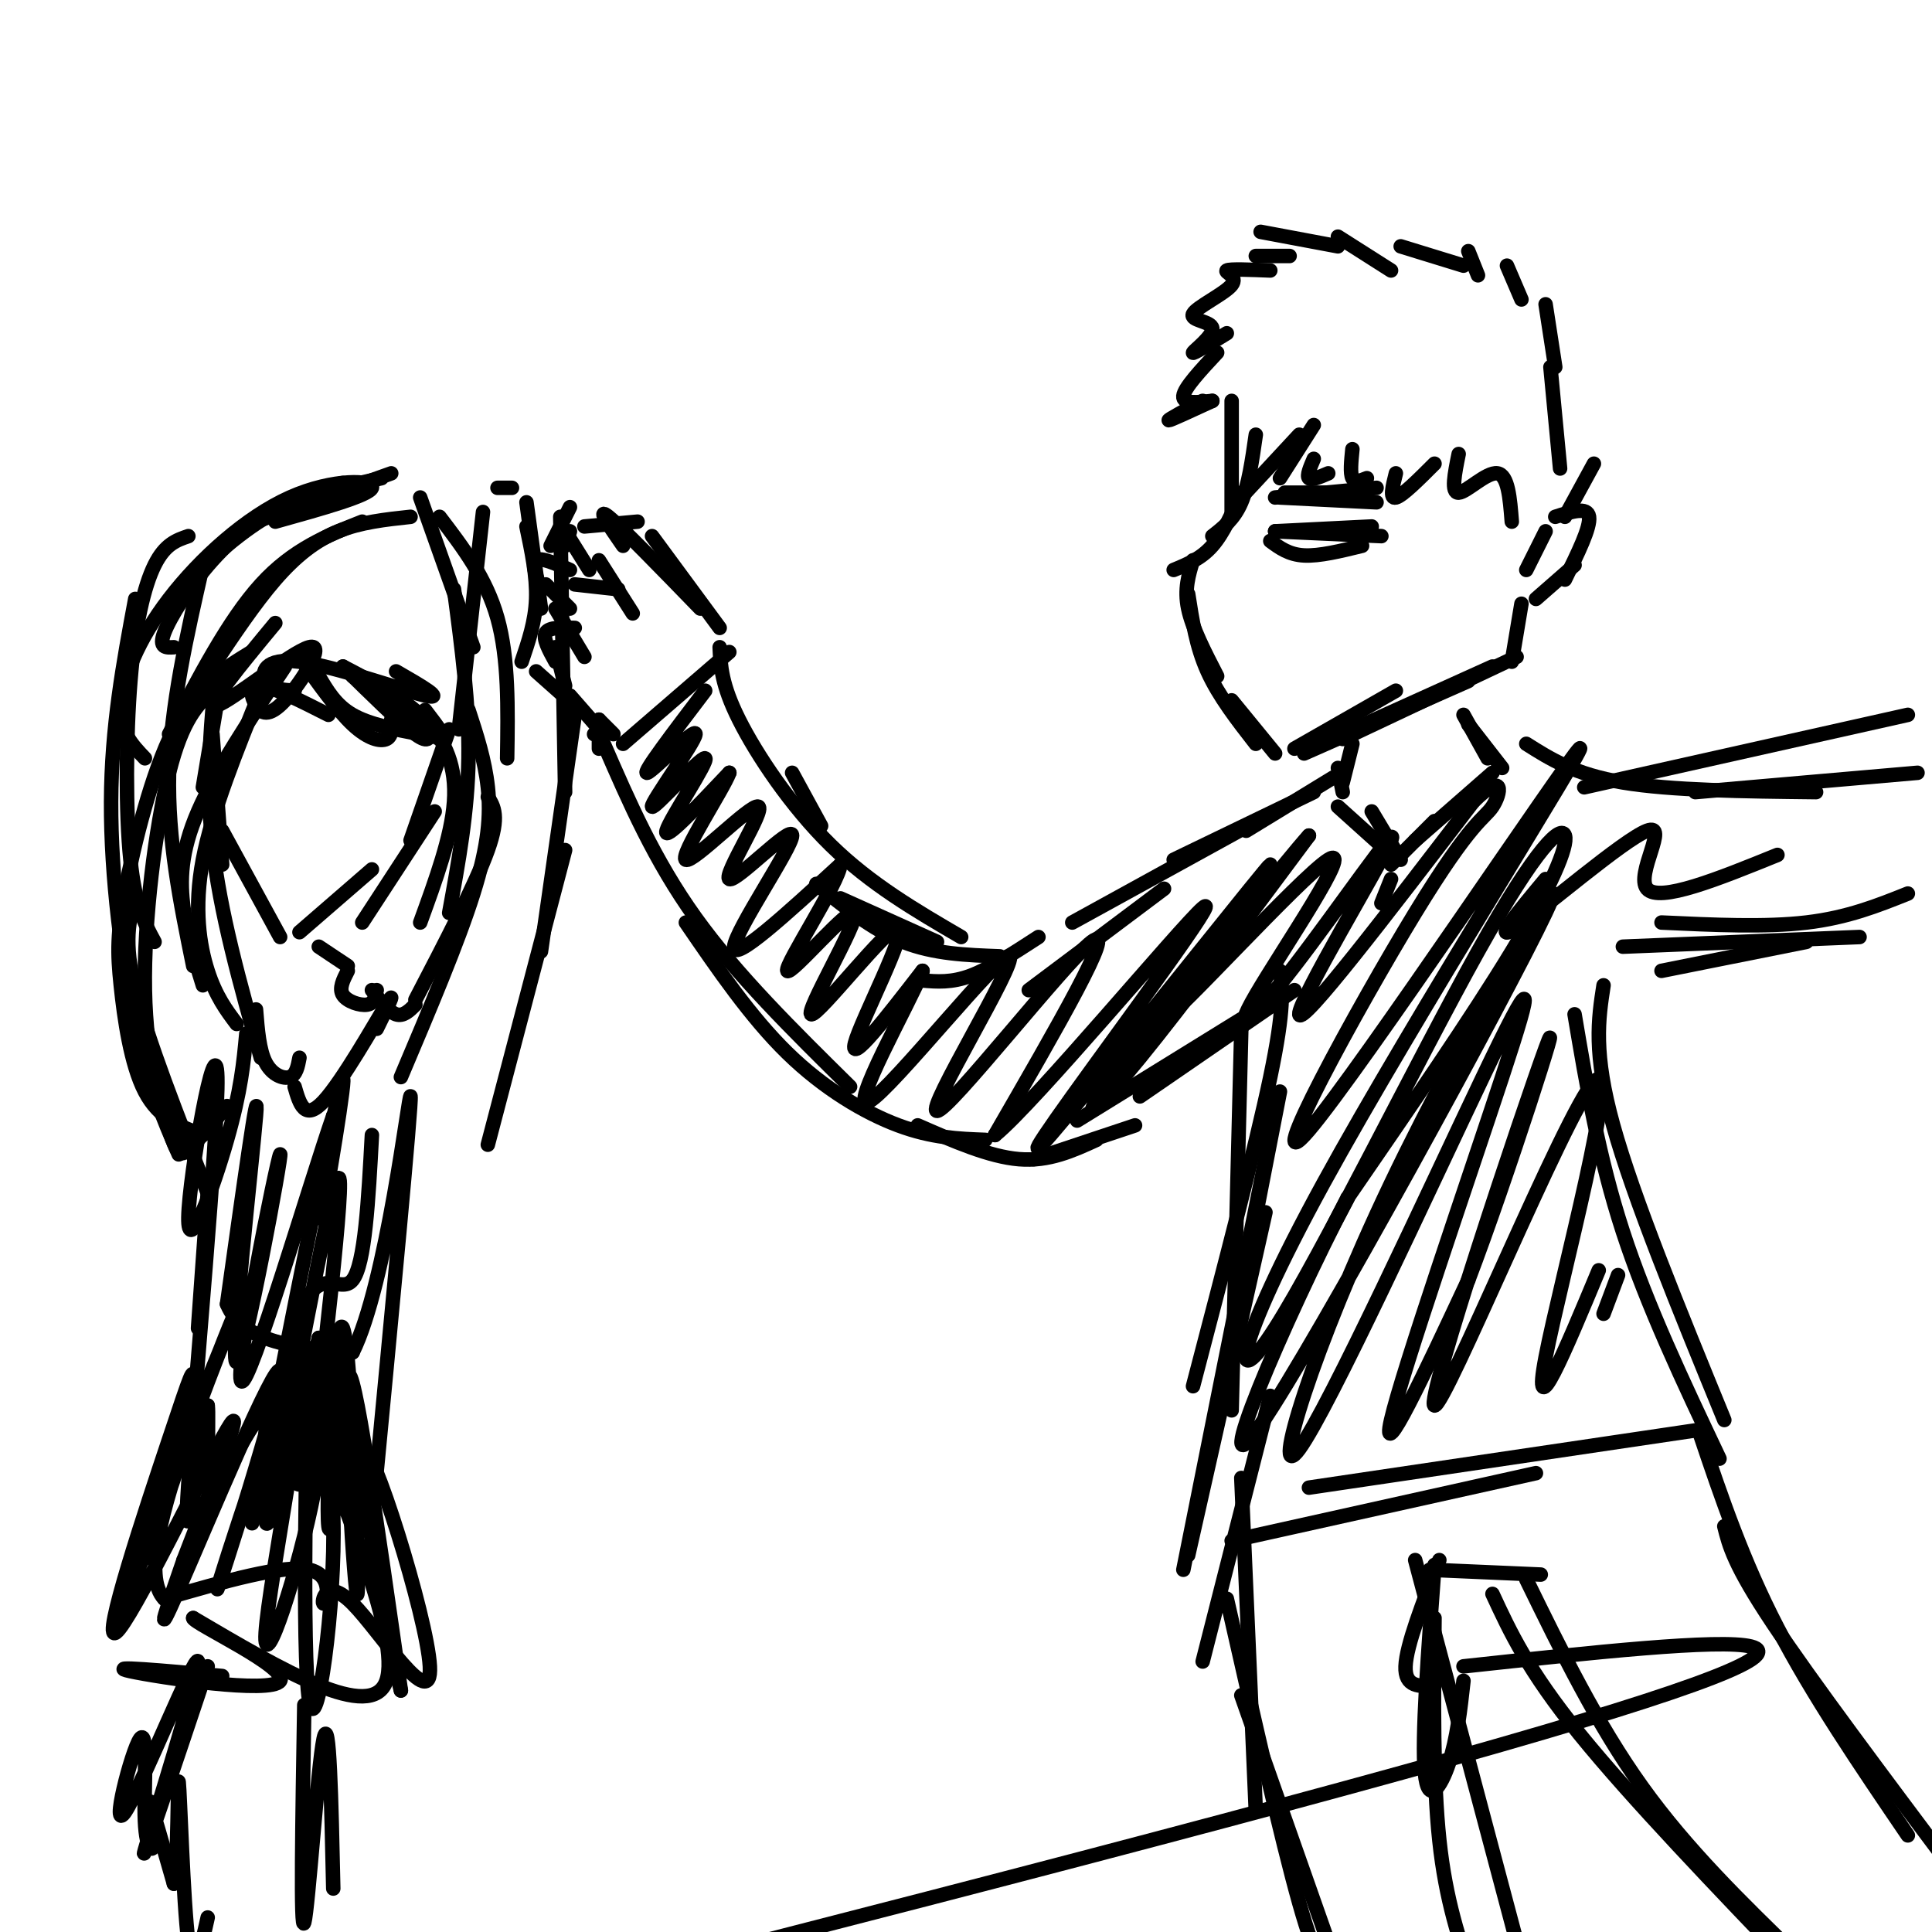 <svg viewBox='0 0 400 400' version='1.1' xmlns='http://www.w3.org/2000/svg' xmlns:xlink='http://www.w3.org/1999/xlink'><g fill='none' stroke='#000000' stroke-width='3' stroke-linecap='round' stroke-linejoin='round'><path d='M260,90c-0.750,5.250 -1.500,10.500 -3,14c-1.500,3.500 -3.750,5.250 -6,7'/><path d='M257,102c-1.833,4.167 -3.667,8.333 -6,11c-2.333,2.667 -5.167,3.833 -8,5'/><path d='M247,116c-0.917,3.000 -1.833,6.000 -1,10c0.833,4.000 3.417,9.000 6,14'/><path d='M246,123c0.833,5.417 1.667,10.833 4,16c2.333,5.167 6.167,10.083 10,15'/><path d='M255,145c0.000,0.000 9.000,11.000 9,11'/><path d='M268,155c0.000,0.000 21.000,-12.000 21,-12'/><path d='M278,152c0.000,0.000 31.000,-14.000 31,-14'/><path d='M278,153c0.000,0.000 36.000,-17.000 36,-17'/><path d='M270,156c0.000,0.000 34.000,-15.000 34,-15'/><path d='M315,125c0.000,0.000 -2.000,12.000 -2,12'/><path d='M318,124c0.000,0.000 8.000,-7.000 8,-7'/><path d='M324,120c2.667,-5.417 5.333,-10.833 5,-13c-0.333,-2.167 -3.667,-1.083 -7,0'/><path d='M255,83c0.000,0.000 0.000,23.000 0,23'/><path d='M256,104c0.000,0.000 13.000,-14.000 13,-14'/><path d='M265,99c0.000,0.000 7.000,-11.000 7,-11'/><path d='M272,95c-0.750,1.750 -1.500,3.500 -1,4c0.500,0.500 2.250,-0.250 4,-1'/><path d='M280,93c-0.250,2.500 -0.500,5.000 0,6c0.500,1.000 1.750,0.500 3,0'/><path d='M289,98c-0.667,2.667 -1.333,5.333 0,5c1.333,-0.333 4.667,-3.667 8,-7'/><path d='M302,94c-0.822,4.044 -1.644,8.089 0,8c1.644,-0.089 5.756,-4.311 8,-4c2.244,0.311 2.622,5.156 3,10'/><path d='M251,83c-4.333,2.000 -8.667,4.000 -9,4c-0.333,0.000 3.333,-2.000 7,-4'/><path d='M251,83c-3.083,0.333 -6.167,0.667 -6,-1c0.167,-1.667 3.583,-5.333 7,-9'/><path d='M254,69c-3.604,2.208 -7.208,4.416 -7,4c0.208,-0.416 4.227,-3.457 4,-5c-0.227,-1.543 -4.700,-1.589 -4,-3c0.700,-1.411 6.573,-4.188 8,-6c1.427,-1.812 -1.592,-2.661 -1,-3c0.592,-0.339 4.796,-0.170 9,0'/><path d='M260,53c0.000,0.000 7.000,0.000 7,0'/><path d='M261,48c0.000,0.000 16.000,3.000 16,3'/><path d='M277,49c0.000,0.000 11.000,7.000 11,7'/><path d='M290,51c0.000,0.000 13.000,4.000 13,4'/><path d='M304,52c0.000,0.000 2.000,5.000 2,5'/><path d='M312,55c0.000,0.000 3.000,7.000 3,7'/><path d='M320,63c0.000,0.000 2.000,13.000 2,13'/><path d='M321,76c0.000,0.000 2.000,21.000 2,21'/><path d='M330,96c0.000,0.000 -6.000,11.000 -6,11'/><path d='M303,148c0.000,0.000 5.000,9.000 5,9'/><path d='M304,150c0.000,0.000 7.000,9.000 7,9'/><path d='M280,154c0.000,0.000 -2.000,8.000 -2,8'/><path d='M277,159c0.000,0.000 1.000,5.000 1,5'/><path d='M277,167c0.000,0.000 10.000,9.000 10,9'/><path d='M284,168c0.000,0.000 6.000,10.000 6,10'/><path d='M288,182c0.000,0.000 -2.000,5.000 -2,5'/><path d='M288,179c0.000,0.000 9.000,-9.000 9,-9'/><path d='M293,174c0.000,0.000 16.000,-14.000 16,-14'/><path d='M276,161c0.000,0.000 -18.000,11.000 -18,11'/><path d='M272,164c0.000,0.000 -29.000,14.000 -29,14'/><path d='M262,169c0.000,0.000 -40.000,22.000 -40,22'/><path d='M241,184c0.000,0.000 -28.000,21.000 -28,21'/><path d='M215,194c-5.000,3.250 -10.000,6.500 -14,8c-4.000,1.500 -7.000,1.250 -10,1'/><path d='M207,198c-6.833,-0.250 -13.667,-0.500 -20,-3c-6.333,-2.500 -12.167,-7.250 -18,-12'/><path d='M174,186c0.000,0.000 20.000,9.000 20,9'/><path d='M170,171c0.000,0.000 -6.000,-11.000 -6,-11'/><path d='M149,134c0.178,3.867 0.356,7.733 4,15c3.644,7.267 10.756,17.933 19,26c8.244,8.067 17.622,13.533 27,19'/><path d='M125,154c5.250,12.083 10.500,24.167 19,36c8.500,11.833 20.250,23.417 32,35'/><path d='M142,191c6.711,9.800 13.422,19.600 21,27c7.578,7.400 16.022,12.400 23,15c6.978,2.600 12.489,2.800 18,3'/><path d='M190,233c7.417,3.250 14.833,6.500 21,7c6.167,0.500 11.083,-1.750 16,-4'/><path d='M214,240c0.000,0.000 21.000,-7.000 21,-7'/><path d='M223,232c0.000,0.000 34.000,-21.000 34,-21'/><path d='M236,227c0.000,0.000 32.000,-22.000 32,-22'/><path d='M149,130c0.000,0.000 -14.000,-19.000 -14,-19'/><path d='M145,126c-8.167,-8.417 -16.333,-16.833 -19,-19c-2.667,-2.167 0.167,1.917 3,6'/><path d='M132,108c0.000,0.000 -11.000,1.000 -11,1'/><path d='M118,105c0.000,0.000 -4.000,8.000 -4,8'/><path d='M118,110c0.000,0.000 -1.000,3.000 -1,3'/><path d='M117,110c0.000,0.000 5.000,8.000 5,8'/><path d='M124,116c0.000,0.000 7.000,11.000 7,11'/><path d='M128,122c0.000,0.000 -9.000,-1.000 -9,-1'/><path d='M118,118c-3.000,-1.333 -6.000,-2.667 -7,-2c-1.000,0.667 0.000,3.333 1,6'/><path d='M113,121c0.000,0.000 5.000,5.000 5,5'/><path d='M115,126c0.000,0.000 6.000,10.000 6,10'/><path d='M119,130c-2.667,-0.083 -5.333,-0.167 -6,1c-0.667,1.167 0.667,3.583 2,6'/><path d='M115,134c0.000,0.000 2.000,8.000 2,8'/><path d='M111,139c0.000,0.000 9.000,8.000 9,8'/><path d='M118,144c0.000,0.000 7.000,8.000 7,8'/><path d='M124,149c0.000,0.000 3.000,3.000 3,3'/><path d='M124,149c0.000,0.000 0.000,6.000 0,6'/><path d='M123,152c0.000,0.000 1.000,0.000 1,0'/><path d='M265,226c0.000,0.000 -15.000,77.000 -15,77'/><path d='M264,230c0.000,0.000 -19.000,95.000 -19,95'/><path d='M262,251c0.000,0.000 -16.000,71.000 -16,71'/><path d='M255,319c0.000,0.000 63.000,-14.000 63,-14'/><path d='M271,308c0.000,0.000 81.000,-12.000 81,-12'/><path d='M326,210c2.500,14.833 5.000,29.667 10,45c5.000,15.333 12.500,31.167 20,47'/><path d='M332,204c-1.083,7.000 -2.167,14.000 2,29c4.167,15.000 13.583,38.000 23,61'/><path d='M316,154c5.000,3.167 10.000,6.333 20,8c10.000,1.667 25.000,1.833 40,2'/><path d='M328,163c0.000,0.000 67.000,-15.000 67,-15'/><path d='M351,164c0.000,0.000 46.000,-4.000 46,-4'/><path d='M344,191c10.750,0.500 21.500,1.000 30,0c8.500,-1.000 14.750,-3.500 21,-6'/><path d='M336,196c0.000,0.000 49.000,-2.000 49,-2'/><path d='M344,201c0.000,0.000 30.000,-6.000 30,-6'/><path d='M265,201c0.500,3.833 1.000,7.667 -2,22c-3.000,14.333 -9.500,39.167 -16,64'/><path d='M257,213c0.000,0.000 -2.000,79.000 -2,79'/><path d='M263,289c0.000,0.000 -14.000,55.000 -14,55'/><path d='M257,306c0.000,0.000 3.000,69.000 3,69'/><path d='M254,331c5.667,25.000 11.333,50.000 15,63c3.667,13.000 5.333,14.000 7,15'/><path d='M257,351c0.000,0.000 25.000,71.000 25,71'/><path d='M297,335c-0.167,16.750 -0.333,33.500 1,46c1.333,12.500 4.167,20.750 7,29'/><path d='M293,323c0.000,0.000 25.000,94.000 25,94'/><path d='M352,297c4.417,13.083 8.833,26.167 16,40c7.167,13.833 17.083,28.417 27,43'/><path d='M357,316c1.000,4.000 2.000,8.000 10,20c8.000,12.000 23.000,32.000 38,52'/><path d='M316,327c7.333,15.000 14.667,30.000 24,43c9.333,13.000 20.667,24.000 32,35'/><path d='M309,330c3.667,7.917 7.333,15.833 18,29c10.667,13.167 28.333,31.583 46,50'/><path d='M319,326c0.000,0.000 -23.000,-1.000 -23,-1'/><path d='M298,323c-3.417,8.833 -6.833,17.667 -7,22c-0.167,4.333 2.917,4.167 6,4'/><path d='M297,324c-1.333,18.000 -2.667,36.000 -2,43c0.667,7.000 3.333,3.000 5,-2c1.667,-5.000 2.333,-11.000 3,-17'/><path d='M303,345c53.167,-5.750 106.333,-11.500 -2,19c-108.333,30.500 -378.167,97.250 -648,164'/><path d='M263,112c1.917,1.417 3.833,2.833 7,3c3.167,0.167 7.583,-0.917 12,-2'/><path d='M264,110c0.000,0.000 22.000,1.000 22,1'/><path d='M264,110c0.000,0.000 20.000,-1.000 20,-1'/><path d='M266,102c0.000,0.000 14.000,0.000 14,0'/><path d='M264,103c0.000,0.000 21.000,-2.000 21,-2'/><path d='M265,103c0.000,0.000 20.000,1.000 20,1'/><path d='M320,110c0.000,0.000 -4.000,8.000 -4,8'/><path d='M129,154c0.000,0.000 22.000,-19.000 22,-19'/><path d='M146,143c-6.589,8.665 -13.179,17.329 -12,17c1.179,-0.329 10.125,-9.652 10,-8c-0.125,1.652 -9.322,14.278 -9,15c0.322,0.722 10.164,-10.459 11,-10c0.836,0.459 -7.332,12.560 -8,15c-0.668,2.440 6.166,-4.780 13,-12'/><path d='M151,160c-1.111,3.201 -10.387,17.205 -9,18c1.387,0.795 13.438,-11.618 15,-11c1.562,0.618 -7.365,14.269 -6,15c1.365,0.731 13.021,-11.457 13,-9c-0.021,2.457 -11.720,19.559 -12,23c-0.280,3.441 10.860,-6.780 22,-17'/><path d='M174,179c-0.176,3.532 -11.616,20.862 -11,22c0.616,1.138 13.286,-13.916 14,-12c0.714,1.916 -10.530,20.802 -9,21c1.530,0.198 15.835,-18.293 18,-18c2.165,0.293 -7.810,19.369 -9,24c-1.190,4.631 6.405,-5.185 14,-15'/><path d='M191,201c-2.483,6.319 -15.690,29.616 -11,27c4.690,-2.616 27.278,-31.144 29,-30c1.722,1.144 -17.421,31.962 -15,32c2.421,0.038 26.406,-30.703 32,-35c5.594,-4.297 -7.203,17.852 -20,40'/><path d='M206,235c8.131,-6.588 38.457,-43.056 43,-47c4.543,-3.944 -16.697,24.638 -27,39c-10.303,14.362 -9.670,14.506 3,-1c12.670,-15.506 37.375,-46.661 38,-47c0.625,-0.339 -22.832,30.140 -32,43c-9.168,12.860 -4.048,8.103 5,-3c9.048,-11.103 22.024,-28.551 35,-46'/><path d='M271,173c-3.404,3.644 -29.414,35.753 -29,37c0.414,1.247 27.253,-28.368 33,-32c5.747,-3.632 -9.598,18.717 -15,28c-5.402,9.283 -0.860,5.498 8,-6c8.860,-11.498 22.039,-30.711 20,-26c-2.039,4.711 -19.297,33.346 -19,36c0.297,2.654 18.148,-20.673 36,-44'/><path d='M305,166c6.789,-6.750 5.761,-1.624 4,1c-1.761,2.624 -4.255,2.746 -16,22c-11.745,19.254 -32.742,57.639 -22,45c10.742,-12.639 53.224,-76.301 56,-79c2.776,-2.699 -34.155,55.566 -53,90c-18.845,34.434 -19.605,45.036 -10,30c9.605,-15.036 29.575,-55.711 42,-78c12.425,-22.289 17.307,-26.193 18,-24c0.693,2.193 -2.802,10.484 -11,24c-8.198,13.516 -21.099,32.258 -34,51'/><path d='M279,248c-13.314,25.556 -29.599,63.945 -18,47c11.599,-16.945 51.083,-89.223 59,-106c7.917,-16.777 -15.734,21.949 -32,56c-16.266,34.051 -25.149,63.428 -19,55c6.149,-8.428 27.329,-54.661 38,-77c10.671,-22.339 10.835,-20.784 4,0c-6.835,20.784 -20.667,60.795 -23,71c-2.333,10.205 6.834,-9.398 16,-29'/><path d='M304,265c8.083,-21.196 20.290,-59.685 16,-48c-4.290,11.685 -25.078,73.544 -23,74c2.078,0.456 27.021,-60.493 33,-67c5.979,-6.507 -7.006,41.426 -10,57c-2.994,15.574 4.003,-1.213 11,-18'/><path d='M335,264c0.000,0.000 -3.000,8.000 -3,8'/><path d='M320,182c-5.750,6.887 -11.500,13.774 -6,10c5.500,-3.774 22.250,-18.208 27,-20c4.750,-1.792 -2.500,9.060 0,12c2.500,2.940 14.750,-2.030 27,-7'/><path d='M46,139c0.000,0.000 -4.000,24.000 -4,24'/><path d='M44,152c0.000,0.000 2.000,27.000 2,27'/><path d='M46,172c0.000,0.000 12.000,22.000 12,22'/><path d='M62,193c0.000,0.000 15.000,-13.000 15,-13'/><path d='M75,191c0.000,0.000 15.000,-23.000 15,-23'/><path d='M85,174c0.000,0.000 8.000,-23.000 8,-23'/><path d='M71,138c6.356,3.311 12.711,6.622 17,11c4.289,4.378 6.511,9.822 6,17c-0.511,7.178 -3.756,16.089 -7,25'/><path d='M97,147c1.689,5.156 3.378,10.311 4,16c0.622,5.689 0.178,11.911 -3,22c-3.178,10.089 -9.089,24.044 -15,38'/><path d='M59,138c-7.178,10.800 -14.356,21.600 -18,30c-3.644,8.400 -3.756,14.400 -3,20c0.756,5.600 2.378,10.800 4,16'/><path d='M52,135c-5.681,3.470 -11.362,6.941 -16,16c-4.638,9.059 -8.233,23.707 -10,33c-1.767,9.293 -1.707,13.233 -1,20c0.707,6.767 2.059,16.362 5,22c2.941,5.638 7.470,7.319 12,9'/><path d='M44,143c-3.105,2.922 -6.211,5.844 -9,17c-2.789,11.156 -5.263,30.547 -5,45c0.263,14.453 3.263,23.968 5,29c1.737,5.032 2.211,5.581 4,4c1.789,-1.581 4.895,-5.290 8,-9'/><path d='M54,143c-5.044,12.467 -10.089,24.933 -12,35c-1.911,10.067 -0.689,17.733 1,23c1.689,5.267 3.844,8.133 6,11'/><path d='M66,196c0.000,0.000 6.000,4.000 6,4'/><path d='M72,201c-0.933,1.822 -1.867,3.644 -1,5c0.867,1.356 3.533,2.244 5,2c1.467,-0.244 1.733,-1.622 2,-3'/><path d='M77,205c1.750,2.250 3.500,4.500 5,5c1.500,0.500 2.750,-0.750 4,-2'/><path d='M86,207c6.250,-12.000 12.500,-24.000 15,-31c2.500,-7.000 1.250,-9.000 0,-11'/><path d='M93,189c1.917,-10.417 3.833,-20.833 4,-32c0.167,-11.167 -1.417,-23.083 -3,-35'/><path d='M95,151c0.000,0.000 5.000,-45.000 5,-45'/><path d='M109,104c0.000,0.000 3.000,22.000 3,22'/><path d='M116,107c0.000,0.000 1.000,57.000 1,57'/><path d='M119,148c0.000,0.000 -7.000,49.000 -7,49'/><path d='M117,176c0.000,0.000 -16.000,61.000 -16,61'/><path d='M42,117c-3.333,14.583 -6.667,29.167 -7,43c-0.333,13.833 2.333,26.917 5,40'/><path d='M45,136c-1.250,12.583 -2.500,25.167 -1,39c1.500,13.833 5.750,28.917 10,44'/><path d='M39,111c-2.423,0.821 -4.845,1.643 -7,6c-2.155,4.357 -4.042,12.250 -5,24c-0.958,11.750 -0.988,27.357 0,37c0.988,9.643 2.994,13.321 5,17'/><path d='M28,124c-2.467,13.222 -4.933,26.444 -5,42c-0.067,15.556 2.267,33.444 5,46c2.733,12.556 5.867,19.778 9,27'/><path d='M28,186c-1.250,4.417 -2.500,8.833 0,19c2.500,10.167 8.750,26.083 15,42'/><path d='M43,247c0.000,0.000 -2.000,28.000 -2,28'/><path d='M53,209c0.333,4.222 0.667,8.444 2,11c1.333,2.556 3.667,3.444 5,3c1.333,-0.444 1.667,-2.222 2,-4'/><path d='M61,225c1.044,3.600 2.089,7.200 6,3c3.911,-4.200 10.689,-16.200 13,-20c2.311,-3.800 0.156,0.600 -2,5'/><path d='M51,214c-0.549,5.912 -1.097,11.825 -4,22c-2.903,10.175 -8.159,24.614 -8,16c0.159,-8.614 5.735,-40.281 6,-29c0.265,11.281 -4.781,65.509 -6,84c-1.219,18.491 1.391,1.246 4,-16'/><path d='M43,291c0.355,2.323 -0.759,16.131 2,15c2.759,-1.131 9.391,-17.201 10,-12c0.609,5.201 -4.806,31.672 -2,17c2.806,-14.672 13.832,-70.489 17,-84c3.168,-13.511 -1.524,15.282 -3,23c-1.476,7.718 0.262,-5.641 2,-19'/><path d='M69,231c-4.648,13.320 -17.268,56.119 -19,55c-1.732,-1.119 7.422,-46.156 8,-47c0.578,-0.844 -7.421,42.503 -9,43c-1.579,0.497 3.263,-41.858 4,-51c0.737,-9.142 -2.632,14.929 -6,39'/><path d='M47,270c3.333,8.167 14.667,9.083 26,10'/><path d='M73,280c7.067,-14.133 11.733,-54.467 12,-53c0.267,1.467 -3.867,44.733 -8,88'/><path d='M77,235c-0.720,13.393 -1.440,26.786 -4,30c-2.560,3.214 -6.958,-3.750 -11,7c-4.042,10.750 -7.726,39.214 -7,43c0.726,3.786 5.863,-17.107 11,-38'/><path d='M66,277c0.935,3.365 -2.227,30.776 -1,21c1.227,-9.776 6.843,-56.741 5,-54c-1.843,2.741 -11.143,55.188 -13,62c-1.857,6.812 3.731,-32.012 5,-36c1.269,-3.988 -1.780,26.861 -1,35c0.780,8.139 5.390,-6.430 10,-21'/><path d='M71,284c0.752,7.628 -2.368,37.199 -3,32c-0.632,-5.199 1.222,-45.167 3,-41c1.778,4.167 3.479,52.468 3,55c-0.479,2.532 -3.137,-40.705 -2,-45c1.137,-4.295 6.068,30.353 11,65'/><path d='M83,350c-1.191,-4.221 -9.667,-47.274 -8,-50c1.667,-2.726 13.477,34.874 14,45c0.523,10.126 -10.241,-7.224 -16,-13c-5.759,-5.776 -6.512,0.022 -6,0c0.512,-0.022 2.289,-5.863 -3,-7c-5.289,-1.137 -17.645,2.432 -30,6'/><path d='M34,331c-4.389,-4.534 -0.363,-18.870 5,-34c5.363,-15.130 12.063,-31.056 8,-21c-4.063,10.056 -18.888,46.092 -22,55c-3.112,8.908 5.490,-9.314 10,-22c4.510,-12.686 4.930,-19.836 5,-23c0.070,-3.164 -0.208,-2.343 -5,12c-4.792,14.343 -14.098,42.208 -11,40c3.098,-2.208 18.599,-34.488 23,-42c4.401,-7.512 -2.300,9.744 -9,27'/><path d='M38,323c-3.190,9.270 -6.665,18.947 -1,6c5.665,-12.947 20.471,-48.516 21,-45c0.529,3.516 -13.217,46.116 -13,45c0.217,-1.116 14.398,-45.949 17,-46c2.602,-0.051 -6.377,44.678 -7,55c-0.623,10.322 7.108,-13.765 10,-29c2.892,-15.235 0.946,-21.617 -1,-28'/><path d='M64,281c-0.580,13.612 -1.531,61.642 0,71c1.531,9.358 5.544,-19.956 5,-38c-0.544,-18.044 -5.647,-24.820 -2,-14c3.647,10.820 16.042,39.234 13,48c-3.042,8.766 -21.521,-2.117 -40,-13'/><path d='M40,335c-0.048,1.060 19.833,10.208 18,13c-1.833,2.792 -25.381,-0.774 -31,-2c-5.619,-1.226 6.690,-0.113 19,1'/><path d='M43,345c-7.219,21.573 -14.438,43.146 -13,38c1.438,-5.146 11.533,-37.011 11,-39c-0.533,-1.989 -11.695,25.898 -15,31c-3.305,5.102 1.247,-12.580 3,-15c1.753,-2.420 0.707,10.424 1,17c0.293,6.576 1.925,6.886 2,4c0.075,-2.886 -1.407,-8.967 -1,-8c0.407,0.967 2.704,8.984 5,17'/><path d='M36,390c0.929,-4.143 0.750,-23.000 1,-21c0.250,2.000 0.929,24.857 2,33c1.071,8.143 2.536,1.571 4,-5'/><path d='M63,353c-0.400,23.911 -0.800,47.822 0,45c0.800,-2.822 2.800,-32.378 4,-38c1.200,-5.622 1.600,12.689 2,31'/><path d='M57,129c-7.330,8.859 -14.661,17.717 -12,17c2.661,-0.717 15.312,-11.010 19,-12c3.688,-0.990 -1.589,7.322 -5,11c-3.411,3.678 -4.957,2.721 -6,1c-1.043,-1.721 -1.584,-4.206 1,-4c2.584,0.206 8.292,3.103 14,6'/><path d='M62,136c3.889,5.489 7.778,10.978 11,14c3.222,3.022 5.778,3.578 7,3c1.222,-0.578 1.111,-2.289 1,-4'/><path d='M66,140c1.750,3.000 3.500,6.000 7,8c3.500,2.000 8.750,3.000 14,4'/><path d='M71,138c6.000,5.917 12.000,11.833 15,14c3.000,2.167 3.000,0.583 3,-1'/><path d='M73,140c7.750,5.917 15.500,11.833 18,13c2.500,1.167 -0.250,-2.417 -3,-6'/><path d='M82,139c5.232,3.012 10.464,6.024 6,5c-4.464,-1.024 -18.625,-6.083 -26,-7c-7.375,-0.917 -7.964,2.310 -7,4c0.964,1.690 3.482,1.845 6,2'/><path d='M103,101c0.000,0.000 3.000,0.000 3,0'/><path d='M87,103c0.000,0.000 11.000,31.000 11,31'/><path d='M91,107c4.833,6.333 9.667,12.667 12,21c2.333,8.333 2.167,18.667 2,29'/><path d='M109,109c1.083,5.167 2.167,10.333 2,15c-0.167,4.667 -1.583,8.833 -3,13'/><path d='M35,152c6.167,-11.833 12.333,-23.667 19,-31c6.667,-7.333 13.833,-10.167 21,-13'/><path d='M44,138c4.378,-6.556 8.756,-13.111 13,-18c4.244,-4.889 8.356,-8.111 13,-10c4.644,-1.889 9.822,-2.444 15,-3'/><path d='M36,134c-1.601,0.095 -3.202,0.190 -2,-3c1.202,-3.190 5.208,-9.667 10,-15c4.792,-5.333 10.369,-9.524 15,-12c4.631,-2.476 8.315,-3.238 12,-4'/><path d='M38,121c6.083,-5.667 12.167,-11.333 19,-15c6.833,-3.667 14.417,-5.333 22,-7'/><path d='M53,108c0.000,0.000 28.000,-10.000 28,-10'/><path d='M57,108c9.708,-2.707 19.416,-5.413 20,-7c0.584,-1.587 -7.957,-2.054 -17,2c-9.043,4.054 -18.589,12.630 -25,21c-6.411,8.370 -9.689,16.534 -10,22c-0.311,5.466 2.344,8.233 5,11'/></g>
</svg>